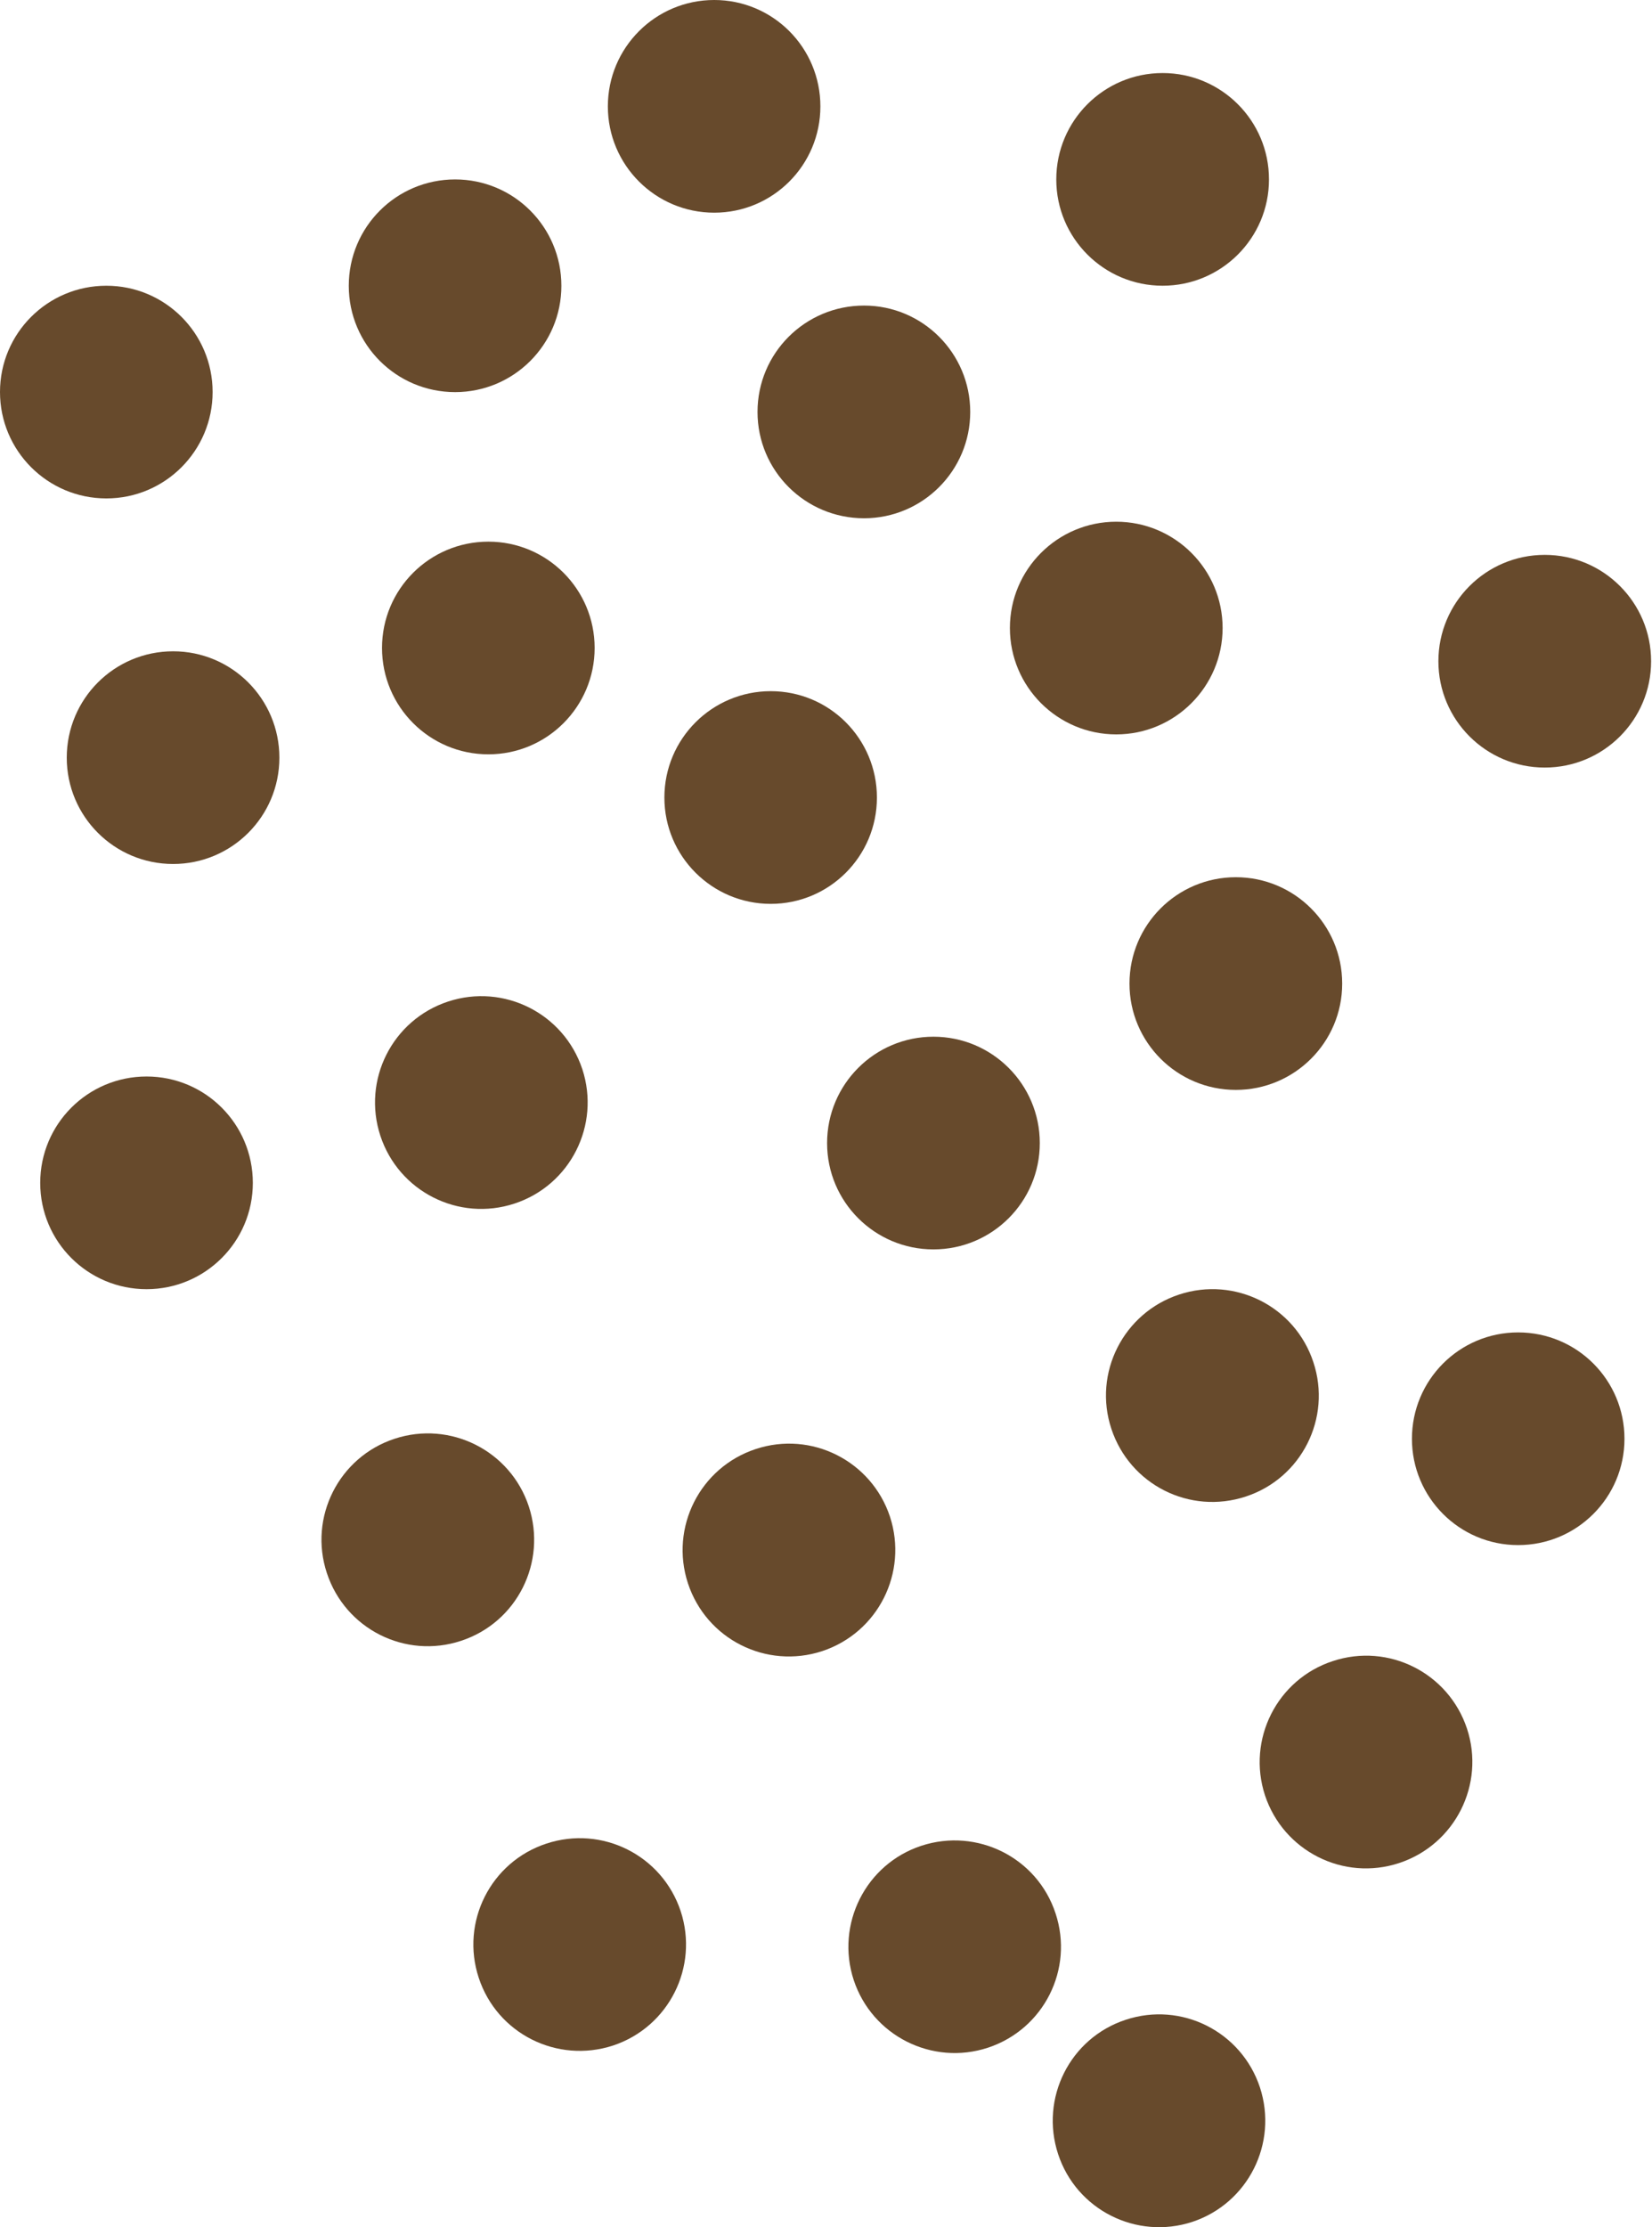 
        <svg xmlns:rdf="http://www.w3.org/1999/02/22-rdf-syntax-ns#" xmlns="http://www.w3.org/2000/svg" xmlns:cc="http://creativecommons.org/ns#" xmlns:xlink="http://www.w3.org/1999/xlink" xmlns:dc="http://purl.org/dc/elements/1.1/" x="0px" y="0px" width="371" height="500" viewBox="0 0 371 500" xml:space="preserve">
            <title>Sediment</title>
            <desc xmlns:ian_image_library="https://ian.umces.edu/media-library/">
                <ian_image_library:title>Sediment</ian_image_library:title>
                <ian_image_library:descr>Illustration of sediment particles</ian_image_library:descr>
                <ian_image_library:scene>
                    <ian_image_library:contains>sediment, processes, weathering, erosion, dregs</ian_image_library:contains>
                    <ian_image_library:when>2007-12-17</ian_image_library:when>
                </ian_image_library:scene>
            </desc>
            
<g>
	<path fill="#674A2C" d="M47.748,88.011c0,13.183-10.681,23.884-23.864,23.884C10.681,111.895,0,101.193,0,88.011
		c0-13.184,10.681-23.864,23.884-23.864C37.067,64.146,47.748,74.827,47.748,88.011z"/>
	<path fill="#674A2C" d="M126.074,64.167c0,13.183-10.681,23.864-23.864,23.864c-13.203,0-23.884-10.682-23.884-23.864
		c0-13.204,10.681-23.885,23.884-23.885C115.394,40.282,126.074,50.963,126.074,64.167z"/>
	<path fill="#674A2C" d="M184.239,23.885c0,13.183-10.66,23.864-23.844,23.864s-23.885-10.682-23.885-23.864
		C136.511,10.681,147.212,0,160.396,0S184.239,10.681,184.239,23.885z"/>
	<path fill="#674A2C" d="M284.985,40.282c0,13.184-10.701,23.864-23.885,23.864c-13.183,0-23.884-10.681-23.884-23.864
		c0-13.203,10.701-23.885,23.884-23.885C274.284,16.397,284.985,27.079,284.985,40.282z"/>
	<path fill="#674A2C" d="M217.89,92.486c0,13.184-10.702,23.864-23.844,23.864c-13.225,0-23.926-10.681-23.926-23.864
		c0-13.204,10.701-23.885,23.926-23.885C207.188,68.602,217.89,79.282,217.89,92.486z"/>
	<path fill="#674A2C" d="M62.742,170.101c0,13.184-10.681,23.863-23.864,23.863c-13.204,0-23.885-10.68-23.885-23.863
		c0-13.203,10.681-23.885,23.885-23.885C52.062,146.216,62.742,156.897,62.742,170.101z"/>
	<path fill="#674A2C" d="M56.781,265.558c0,13.182-10.681,23.863-23.864,23.863c-13.204,0-23.885-10.682-23.885-23.863
		c0-13.205,10.681-23.885,23.885-23.885C46.101,241.673,56.781,252.353,56.781,265.558z"/>
	<path fill="#674A2C" d="M133.541,145.463c0,13.184-10.681,23.885-23.864,23.885c-13.203,0-23.885-10.701-23.885-23.885
		c0-13.183,10.682-23.863,23.885-23.863C122.86,121.6,133.541,132.28,133.541,145.463z"/>
	<path fill="#674A2C" d="M196.935,179.052c0,13.184-10.661,23.865-23.844,23.865c-13.184,0-23.885-10.682-23.885-23.865
		c0-13.203,10.701-23.884,23.885-23.884C186.273,155.168,196.935,165.849,196.935,179.052z"/>
	<path fill="#674A2C" d="M274.569,140.987c0,13.184-10.742,23.885-23.885,23.885c-13.184,0-23.885-10.701-23.885-23.885
		c0-13.183,10.701-23.864,23.885-23.864C263.827,117.123,274.569,127.805,274.569,140.987z"/>
	<path fill="#674A2C" d="M370.799,148.454c0,13.184-10.701,23.864-23.885,23.864s-23.885-10.681-23.885-23.864
		c0-13.204,10.701-23.885,23.885-23.885S370.799,135.25,370.799,148.454z"/>
	<path fill="#674A2C" d="M301.424,220.819c0,13.184-10.701,23.863-23.885,23.863c-13.183,0-23.884-10.68-23.884-23.863
		c0-13.203,10.701-23.885,23.884-23.885C290.723,196.935,301.424,207.616,301.424,220.819z"/>
	<path fill="#674A2C" d="M233.514,256.626c0,13.184-10.701,23.863-23.885,23.863c-13.183,0-23.884-10.68-23.884-23.863
		c0-13.203,10.701-23.885,23.884-23.885C222.812,232.741,233.514,243.423,233.514,256.626z"/>
	<path fill="#674A2C" d="M364.817,323.011c0,13.162-10.661,23.863-23.885,23.863c-13.184,0-23.844-10.701-23.844-23.863
		c0-13.205,10.66-23.885,23.844-23.885C354.156,299.126,364.817,309.806,364.817,323.011z"/>
	<path fill="#674A2C" d="M264.804,290.622c-12.532,4.129-19.368,17.639-15.218,30.15c4.15,12.553,17.618,19.348,30.191,15.197
		c12.532-4.109,19.327-17.639,15.177-30.15C290.845,293.286,277.336,286.491,264.804,290.622z"/>
	<path fill="#674A2C" d="M299.308,372.915c-12.532,4.109-19.327,17.619-15.218,30.15c4.15,12.492,17.619,19.328,30.151,15.178
		s19.327-17.66,15.217-30.15C325.309,375.56,311.84,368.765,299.308,372.915z"/>
	<path fill="#674A2C" d="M252.801,453.438c-12.532,4.109-19.287,17.619-15.178,30.15c4.11,12.533,17.618,19.328,30.15,15.219
		c12.492-4.15,19.287-17.619,15.178-30.191C278.801,456.083,265.333,449.288,252.801,453.438z"/>
	<path fill="#674A2C" d="M206.903,414.378c-12.491,4.109-19.287,17.617-15.177,30.15c4.149,12.531,17.658,19.285,30.15,15.176
		c12.532-4.15,19.327-17.617,15.177-30.15C232.944,417.022,219.436,410.267,206.903,414.378z"/>
	<path fill="#674A2C" d="M169.714,325.31c-12.532,4.129-19.328,17.617-15.218,30.15c4.149,12.572,17.618,19.326,30.15,15.217
		c12.532-4.15,19.327-17.617,15.218-30.191C195.714,327.974,182.246,321.159,169.714,325.31z"/>
	<path fill="#674A2C" d="M122.697,413.89c-12.512,4.109-19.327,17.617-15.177,30.15c4.13,12.531,17.618,19.285,30.171,15.176
		c12.491-4.15,19.286-17.617,15.177-30.15C148.718,416.534,135.25,409.739,122.697,413.89z"/>
	<path fill="#674A2C" d="M88.579,323.011c-12.512,4.129-19.307,17.639-15.177,30.129c4.13,12.574,17.639,19.369,30.15,15.219
		c12.532-4.109,19.327-17.619,15.197-30.191C114.62,325.675,101.111,318.86,88.579,323.011z"/>
	<path fill="#674A2C" d="M100.623,224.847c-12.532,4.131-19.327,17.619-15.197,30.152c4.13,12.531,17.619,19.326,30.131,15.197
		c12.553-4.131,19.327-17.639,15.218-30.172C126.624,227.513,113.155,220.718,100.623,224.847z"/>
</g>
</svg>
